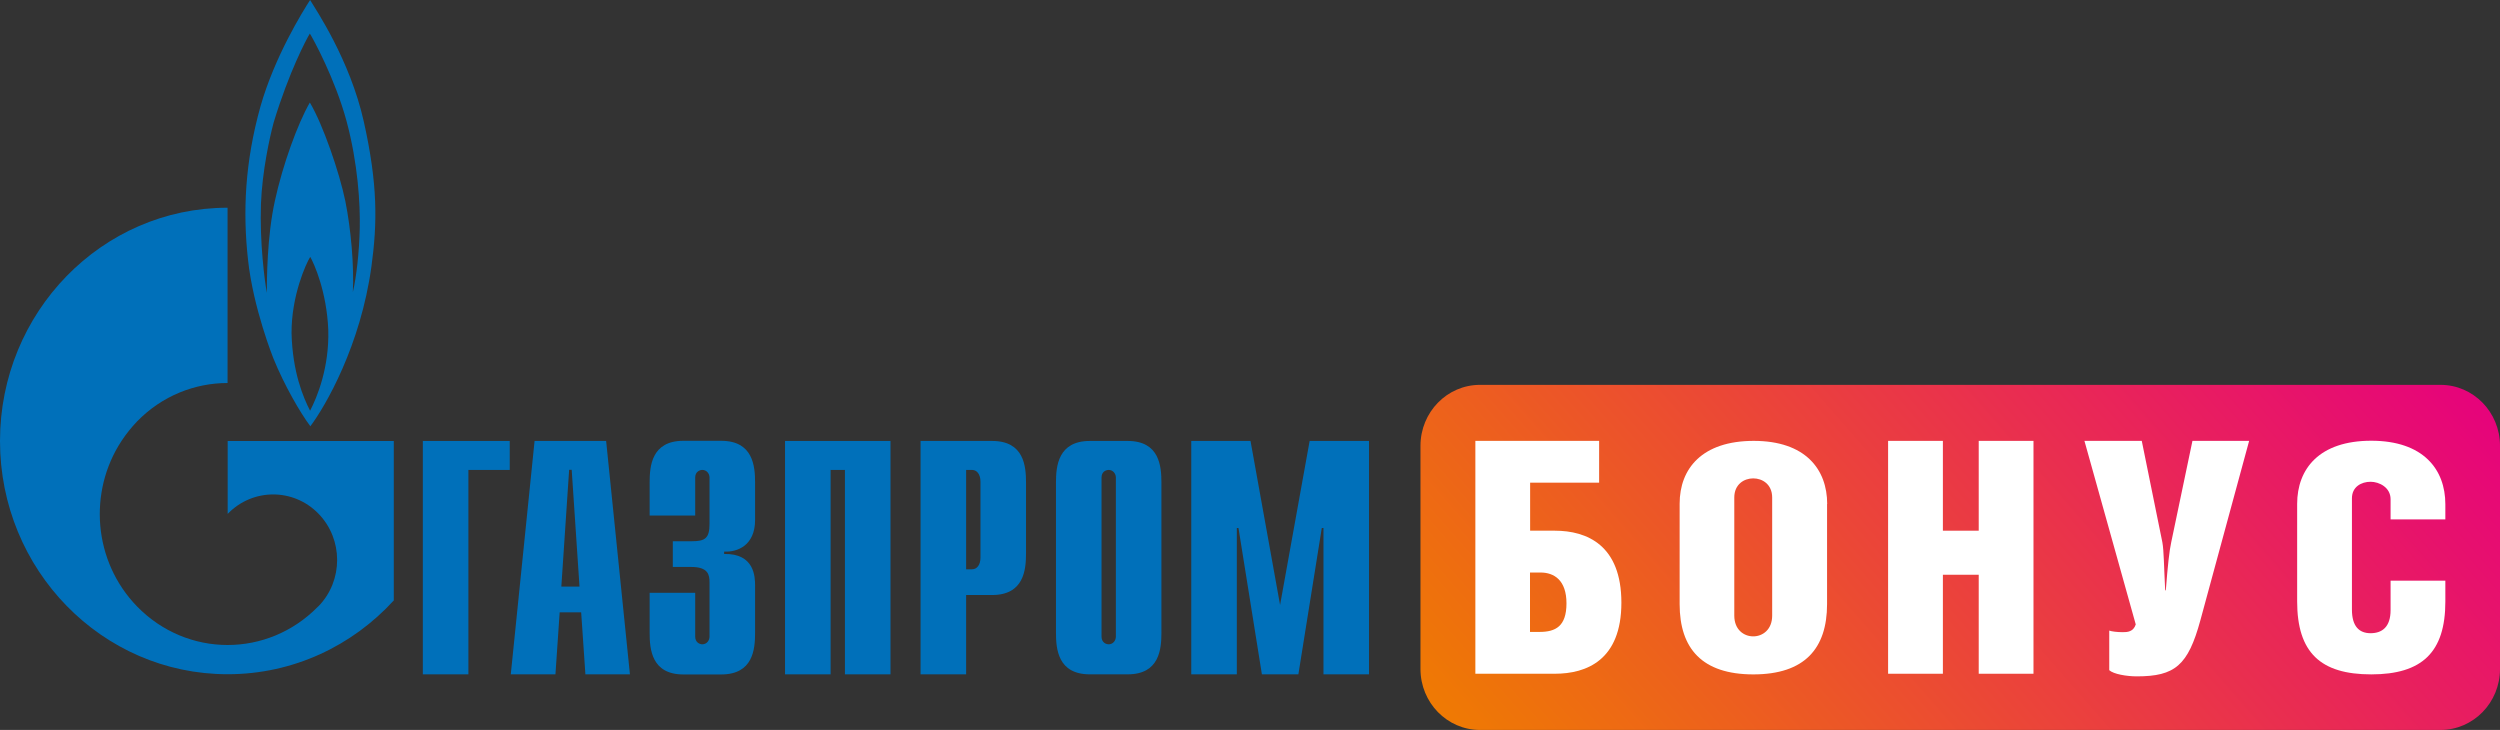<svg width="137" height="40" viewBox="0 0 137 40" fill="none" xmlns="http://www.w3.org/2000/svg">
<rect x="0" y="0" width="137" height="40" fill="#333333" stroke="none"/>
<path d="M23.171 24.164H27.933V25.752H25.668V36.954H23.171V24.164Z" fill="#0070BA"/>
<path d="M30.761 32.147L31.189 25.745H31.329L31.757 32.147H30.761ZM27.998 36.954H30.438L30.67 33.555H31.848L32.08 36.954H34.52L33.216 24.164H29.295L27.991 36.954H27.998Z" fill="#0070BA"/>
<path d="M38.097 32.477V34.884C38.097 35.214 38.349 35.308 38.49 35.308C38.721 35.308 38.882 35.107 38.882 34.884V31.909C38.882 31.507 38.812 31.069 37.886 31.069H36.87V29.66H37.922C38.637 29.66 38.882 29.495 38.882 28.712V26.168C38.882 25.953 38.721 25.751 38.49 25.751C38.349 25.751 38.097 25.845 38.097 26.168V28.252H35.6V26.441C35.6 25.543 35.705 24.156 37.452 24.156H39.521C41.267 24.156 41.379 25.543 41.379 26.441V28.489C41.379 29.876 40.432 30.264 39.682 30.228V30.357C41.358 30.321 41.379 31.636 41.379 32.096V34.675C41.379 35.574 41.274 36.96 39.521 36.96H37.452C35.705 36.96 35.6 35.574 35.6 34.675V32.484H38.097V32.477Z" fill="#0070BA"/>
<path d="M43.02 24.164H48.799V36.954H46.302V25.752H45.517V36.954H43.02V24.164Z" fill="#0070BA"/>
<path d="M52.944 31.198V25.752H53.267C53.533 25.752 53.73 25.989 53.73 26.392V30.559C53.73 30.961 53.533 31.198 53.267 31.198H52.944ZM50.447 36.954H52.944V32.607H54.368C56.114 32.607 56.226 31.22 56.226 30.322V26.449C56.226 25.551 56.121 24.164 54.368 24.164H50.447V36.954Z" fill="#0070BA"/>
<path d="M61.15 34.885C61.15 35.107 60.988 35.308 60.757 35.308C60.616 35.308 60.364 35.215 60.364 34.885V26.169C60.364 25.838 60.616 25.752 60.757 25.752C60.988 25.752 61.15 25.953 61.15 26.169V34.885ZM57.867 34.669C57.867 35.567 57.972 36.954 59.726 36.954H61.795C63.541 36.954 63.646 35.567 63.646 34.669V26.449C63.646 25.551 63.541 24.164 61.795 24.164H59.726C57.979 24.164 57.867 25.551 57.867 26.449V34.669Z" fill="#0070BA"/>
<path d="M71.775 24.164H75.022V36.954H72.526V28.935H72.434L71.151 36.954H69.152L67.869 28.935H67.778V36.954H65.281V24.164H68.528L70.148 33.153L71.768 24.164H71.775Z" fill="#0070BA"/>
<path d="M19.939 6.675C19.175 3.248 17.26 0.46 16.994 0C16.58 0.639 15.051 3.104 14.273 5.834C13.424 8.881 13.298 11.583 13.592 14.241C13.88 16.9 14.981 19.637 14.981 19.637C15.563 21.074 16.44 22.605 17.008 23.359C17.843 22.245 19.757 18.94 20.353 14.615C20.683 12.208 20.704 10.102 19.939 6.675ZM16.994 22.511C16.622 21.786 16.033 20.406 15.977 18.272C15.963 16.21 16.77 14.442 17.001 14.076C17.211 14.442 17.906 15.98 17.99 18.085C18.046 20.147 17.38 21.764 16.994 22.504V22.511ZM19.715 12.495C19.687 13.803 19.533 15.182 19.336 16.009C19.407 14.586 19.238 12.581 18.923 11.015C18.6 9.449 17.702 6.833 16.98 5.619C16.314 6.769 15.493 9.032 15.065 11.001C14.63 12.962 14.623 15.341 14.623 16.052C14.511 15.448 14.224 13.307 14.301 11.159C14.371 9.384 14.771 7.559 14.995 6.718C15.844 3.916 16.805 2.12 16.98 1.839C17.162 2.127 18.369 4.333 18.993 6.646C19.617 8.967 19.743 11.187 19.715 12.495Z" fill="#0070BA"/>
<path d="M18.291 24.165H12.477V28.16C12.477 28.16 12.484 28.146 12.491 28.146C13.858 26.745 16.082 26.745 17.449 28.146C18.817 29.547 18.817 31.825 17.449 33.226C17.449 33.226 17.435 33.233 17.428 33.24C17.428 33.24 17.414 33.255 17.407 33.262C16.04 34.649 14.258 35.346 12.47 35.346C10.681 35.346 8.886 34.642 7.518 33.24C5.106 30.769 4.825 26.946 6.663 24.158C6.908 23.785 7.196 23.425 7.518 23.088C8.886 21.686 10.681 20.989 12.47 20.989V11.383C5.583 11.383 0 17.11 0 24.165C0 31.221 5.583 36.948 12.477 36.948C16.068 36.948 19.308 35.389 21.58 32.903V24.165H18.291Z" fill="#0070BA"/>
<path d="M133.739 21.09H81.103C79.302 21.09 77.842 22.586 77.842 24.431V36.66C77.842 38.505 79.302 40.001 81.103 40.001H133.739C135.54 40.001 137 38.505 137 36.66V24.431C137 22.586 135.54 21.09 133.739 21.09Z" fill="url(#paint0_linear_13998_24556)"/>
<path d="M87.632 24.16V26.452H83.851V29.082H85.205C86.972 29.082 88.852 29.88 88.852 33.027C88.852 36.174 86.944 36.921 85.205 36.921H80.85V24.16H87.632ZM83.851 34.629H84.37C85.24 34.629 85.843 34.327 85.843 33.063C85.843 31.798 85.17 31.374 84.419 31.374H83.844V34.629H83.851Z" fill="white"/>
<path d="M100.123 27.616V33.106C100.123 35.542 98.889 36.957 96.084 36.957C93.278 36.957 92.044 35.542 92.044 33.106V27.602C92.044 25.676 93.278 24.16 96.105 24.16C98.931 24.16 100.13 25.712 100.13 27.623L100.123 27.616ZM95.039 27.264V33.738C95.039 34.5 95.558 34.873 96.077 34.873C96.596 34.873 97.115 34.5 97.115 33.738V27.264C97.115 26.538 96.575 26.215 96.077 26.215C95.579 26.215 95.039 26.538 95.039 27.264Z" fill="white"/>
<path d="M106.47 29.082H108.434V24.16H111.435V36.921H108.434V31.496H106.47V36.921H103.468V24.16H106.47V29.082Z" fill="white"/>
<path d="M117.369 24.16L118.498 29.721C118.582 30.181 118.582 31.022 118.652 32.351H118.687C118.792 31 118.876 30.203 118.982 29.721L120.146 24.16H123.253L120.581 33.99C119.907 36.461 119.192 37.065 117.095 37.065C116.541 37.065 115.826 36.943 115.587 36.727V34.557C115.727 34.608 116.036 34.643 116.331 34.643C116.576 34.643 116.906 34.629 117.039 34.219L114.227 24.16H117.369Z" fill="white"/>
<path d="M134.005 31.826V32.969C134.005 35.749 132.722 36.956 129.945 36.956C127.167 36.956 125.884 35.764 125.884 32.954V27.616C125.884 25.69 127.097 24.152 129.945 24.152C132.792 24.152 134.005 25.719 134.005 27.63V28.463H131.004V27.357C131.004 26.71 130.379 26.401 129.909 26.401C129.405 26.401 128.886 26.674 128.886 27.307V33.407C128.886 34.327 129.285 34.7 129.909 34.7C130.534 34.7 131.004 34.363 131.004 33.436V31.819H134.005V31.826Z" fill="white"/>
<defs>
<linearGradient id="paint0_linear_13998_24556" x1="97.956" y1="63" x2="140.839" y2="25.488" gradientUnits="userSpaceOnUse">
<stop stop-color="#EF7D00"/>
<stop offset="1" stop-color="#E6007E"/>
</linearGradient>
</defs>
</svg>

